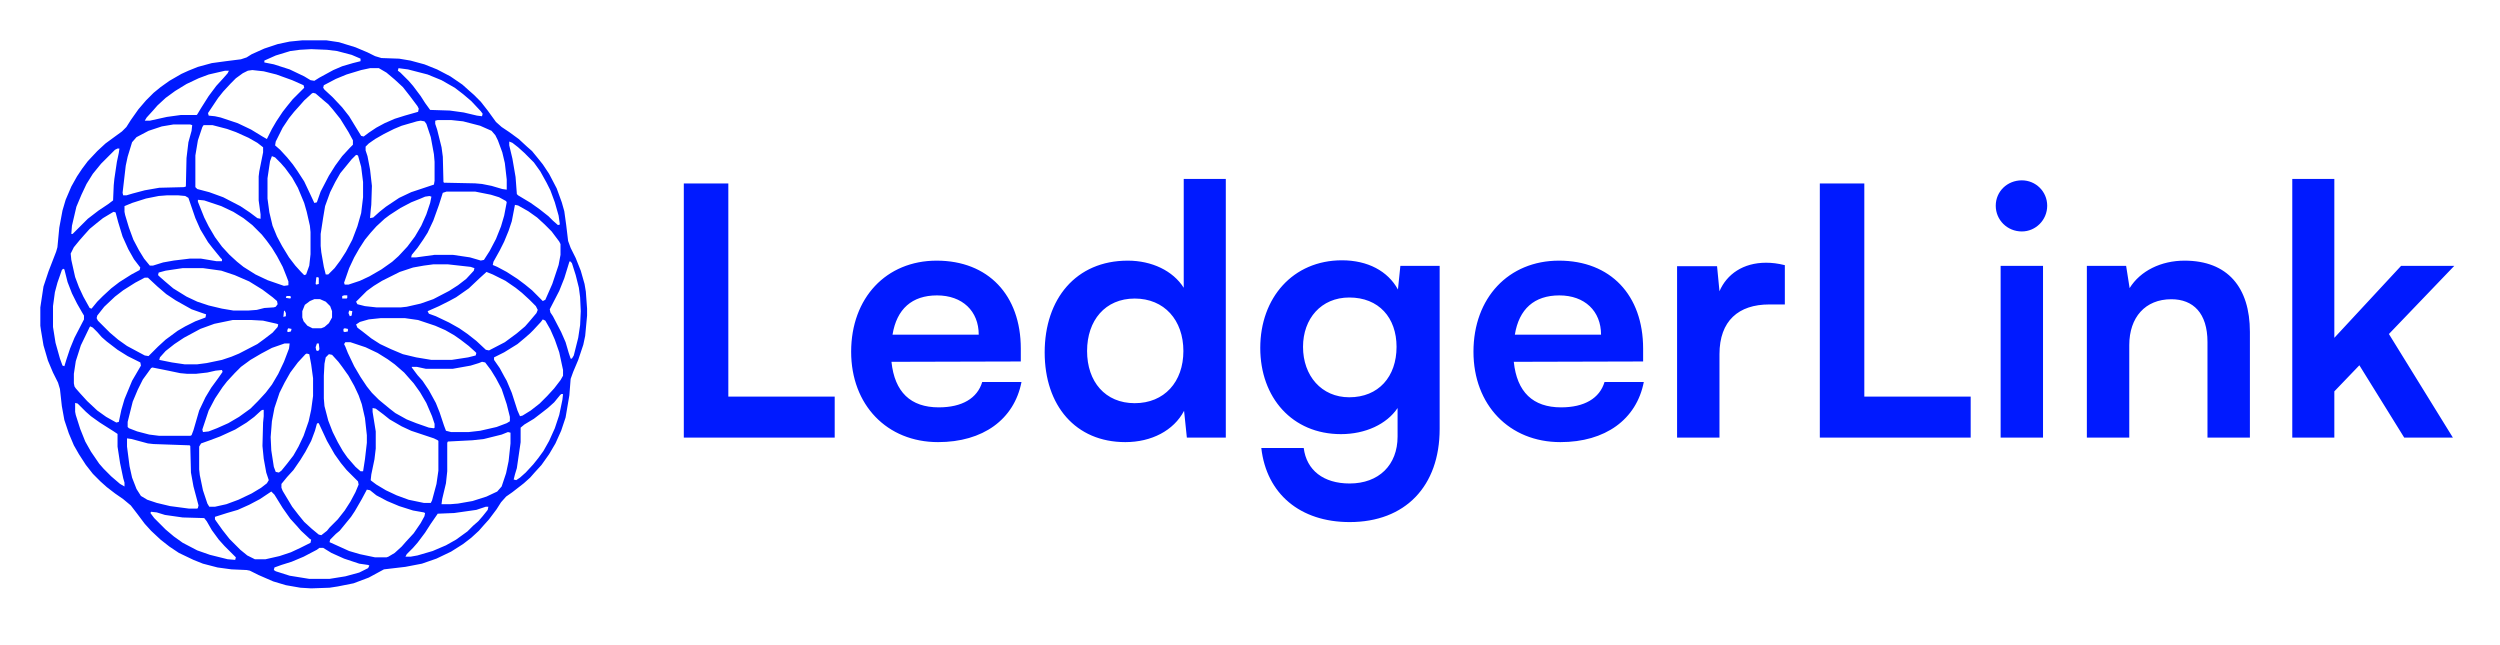 <svg xmlns="http://www.w3.org/2000/svg" width="124" height="32" viewBox="0 0 124 32" fill="none"><path d="M36.125 9.1V19.67H41.401V21.705H33.917V9.1H36.125ZM46.528 21.929C43.993 21.929 42.217 20.084 42.217 17.446C42.217 14.773 43.959 12.928 46.459 12.928C49.011 12.928 50.632 14.635 50.632 17.291V17.929L44.217 17.946C44.373 19.446 45.166 20.205 46.562 20.205C47.718 20.205 48.477 19.756 48.718 18.946H50.666C50.304 20.808 48.752 21.929 46.528 21.929ZM46.476 14.652C45.235 14.652 44.476 15.325 44.269 16.601H48.545C48.545 15.428 47.735 14.652 46.476 14.652ZM55.816 21.929C53.35 21.929 51.816 20.119 51.816 17.48C51.816 14.825 53.368 12.928 55.937 12.928C57.127 12.928 58.179 13.428 58.713 14.273V8.876H60.8V21.705H58.868L58.73 20.377C58.213 21.36 57.109 21.929 55.816 21.929ZM56.282 19.998C57.748 19.998 58.696 18.946 58.696 17.411C58.696 15.877 57.748 14.808 56.282 14.808C54.816 14.808 53.919 15.894 53.919 17.411C53.919 18.929 54.816 19.998 56.282 19.998ZM62.509 17.256C62.509 14.773 64.13 12.911 66.561 12.911C67.838 12.911 68.838 13.445 69.338 14.359L69.458 13.187H71.407V21.274C71.407 24.119 69.7 25.895 66.941 25.895C64.492 25.895 62.819 24.499 62.561 22.222H64.665C64.803 23.326 65.647 23.981 66.941 23.981C68.389 23.981 69.32 23.067 69.32 21.653V20.239C68.786 21.033 67.734 21.533 66.51 21.533C64.096 21.533 62.509 19.722 62.509 17.256ZM64.63 17.204C64.63 18.636 65.544 19.705 66.924 19.705C68.372 19.705 69.269 18.687 69.269 17.204C69.269 15.756 68.389 14.756 66.924 14.756C65.527 14.756 64.63 15.808 64.63 17.204ZM77.395 21.929C74.86 21.929 73.084 20.084 73.084 17.446C73.084 14.773 74.826 12.928 77.326 12.928C79.878 12.928 81.499 14.635 81.499 17.291V17.929L75.084 17.946C75.239 19.446 76.033 20.205 77.429 20.205C78.585 20.205 79.343 19.756 79.585 18.946H81.533C81.171 20.808 79.619 21.929 77.395 21.929ZM77.343 14.652C76.102 14.652 75.343 15.325 75.136 16.601H79.412C79.412 15.428 78.602 14.652 77.343 14.652ZM88.528 13.152V15.101H87.752C86.235 15.101 85.286 15.911 85.286 17.567V21.705H83.183V13.204H85.166L85.286 14.445C85.648 13.601 86.459 13.031 87.597 13.031C87.89 13.031 88.183 13.066 88.528 13.152ZM92.47 9.1V19.67H97.746V21.705H90.263V9.1H92.47ZM100.283 11.48C99.558 11.48 98.989 10.911 98.989 10.204C98.989 9.497 99.558 8.945 100.283 8.945C100.972 8.945 101.541 9.497 101.541 10.204C101.541 10.911 100.972 11.48 100.283 11.48ZM99.231 21.705V13.187H101.334V21.705H99.231ZM105.612 21.705H103.508V13.187H105.456L105.629 14.29C106.163 13.428 107.198 12.928 108.353 12.928C110.492 12.928 111.595 14.256 111.595 16.463V21.705H109.491V16.963C109.491 15.532 108.784 14.842 107.698 14.842C106.405 14.842 105.612 15.739 105.612 17.118V21.705ZM115.783 21.705H113.697V8.876H115.783V16.756L119.094 13.187H121.732L118.49 16.567L121.663 21.705H119.249L117.025 18.118L115.783 19.412V21.705Z" fill="#001AFF"></path><path d="M16.815 2.094L17.632 2.346L18.227 2.597L18.605 2.785L18.918 2.879L19.797 2.91L20.362 3.005L21.053 3.192L21.681 3.444L22.34 3.789L22.936 4.197L23.25 4.479L23.501 4.699L23.847 5.045L24.191 5.484L24.6 6.049L24.882 6.3L25.259 6.552L25.73 6.896L26.138 7.273L26.389 7.493L26.671 7.838L26.923 8.152L27.236 8.623L27.613 9.345L27.864 10.035L27.989 10.475L28.084 11.165L28.178 11.95L28.304 12.295L28.555 12.798L28.806 13.426L28.994 14.085L29.057 14.461L29.119 15.309V15.654L29.025 16.658L28.932 17.098L28.68 17.852L28.429 18.447L28.304 18.793L28.24 19.609L28.053 20.707L27.833 21.366L27.55 21.994L27.236 22.528L26.859 23.061L26.515 23.439L26.295 23.689L25.98 23.972L25.416 24.411L25.102 24.631L24.851 24.913L24.631 25.259L24.254 25.761L23.972 26.075L23.752 26.326L23.376 26.671L22.968 26.985L22.371 27.362L21.649 27.707L20.927 27.958L20.111 28.115L19.044 28.24L18.291 28.648L17.537 28.932L16.753 29.088L16.345 29.151L15.435 29.183L14.9 29.151L14.179 29.025L13.551 28.837L12.829 28.523L12.39 28.304L12.232 28.273L11.479 28.24L10.789 28.146L10.066 27.958L9.596 27.77L8.874 27.425L8.403 27.11L7.964 26.766L7.493 26.326L7.179 25.98L6.803 25.479L6.488 25.07L6.112 24.757L5.704 24.474L5.296 24.16L4.981 23.878L4.605 23.501L4.26 23.061L3.915 22.528L3.664 22.089L3.412 21.492L3.192 20.833L3.067 20.143L2.973 19.295L2.879 18.981L2.628 18.479L2.377 17.883L2.157 17.129L2.031 16.376L2 16.156V15.246L2.157 14.21L2.408 13.457L2.785 12.483L2.848 12.264L2.941 11.291L3.099 10.443L3.256 9.91L3.538 9.251L3.82 8.748L4.071 8.372L4.354 7.995L4.825 7.493L5.233 7.116L5.704 6.771L6.049 6.52L6.269 6.3L6.488 5.955L6.865 5.421L7.242 4.981L7.618 4.605L7.964 4.322L8.403 4.009L9 3.664L9.345 3.507L9.815 3.318L10.506 3.13L11.197 3.036L11.95 2.941L12.232 2.848L12.483 2.69L13.111 2.408L13.771 2.188L14.367 2.062L14.995 2H16.188L16.815 2.094ZM15.717 27.268L15.058 27.613L14.461 27.864L13.959 28.021L13.613 28.146L13.582 28.273L13.676 28.335L14.367 28.555L15.34 28.712H16.344L17.129 28.586L17.819 28.398L18.259 28.178L18.321 28.053L18.259 28.021L17.819 27.958L17.066 27.707L16.439 27.425L16.03 27.174H15.842L15.717 27.268ZM7.461 25.446L7.649 25.697L8.214 26.263L8.622 26.607L9.062 26.922L9.783 27.299L10.411 27.519L11.29 27.738L11.667 27.77L11.698 27.644L11.133 27.079L10.851 26.765L10.506 26.294L10.254 25.855L10.129 25.697L9.062 25.666L8.183 25.541L7.774 25.415L7.492 25.384L7.461 25.446ZM13.268 24.505L12.891 24.756L12.357 25.038L11.793 25.29L11.259 25.446L10.662 25.635V25.761L10.726 25.855L11.039 26.294L11.385 26.733L11.918 27.267L12.264 27.55L12.64 27.738H13.174L13.864 27.581L14.429 27.393L14.9 27.173L15.402 26.922L15.434 26.765L15.371 26.733L14.932 26.325L14.712 26.074L14.398 25.73L14.021 25.195L13.613 24.536L13.456 24.379L13.268 24.505ZM17.945 24.756L17.6 25.352L17.412 25.635L16.847 26.326L16.658 26.482L16.376 26.766L16.345 26.891L16.627 27.017L17.317 27.33L17.852 27.487L18.605 27.645H19.169L19.264 27.612L19.577 27.425L19.923 27.11L20.143 26.859L20.52 26.451L20.864 25.949L21.053 25.604L21.084 25.447L21.021 25.415L20.487 25.321L19.797 25.102L19.201 24.851L18.667 24.568L18.354 24.316L18.196 24.285L17.945 24.756ZM23.626 25.29L22.527 25.446L21.711 25.479L21.648 25.572L21.366 25.98L21.084 26.42L20.707 26.922L20.487 27.173L20.174 27.487L20.11 27.612H20.361L20.707 27.55L21.46 27.33L22.119 27.048L22.622 26.765L23.186 26.357L23.469 26.074L23.721 25.855L23.94 25.604L24.191 25.29L24.223 25.133H24.097L23.626 25.29ZM15.717 21.021L15.622 21.366L15.434 21.869L15.151 22.402L14.9 22.811L14.556 23.312L14.241 23.658L13.959 24.003V24.191L14.021 24.349L14.492 25.133L14.807 25.541L15.089 25.887L15.466 26.231L15.81 26.515L15.937 26.546L16.219 26.326L16.345 26.169L16.752 25.761L17.098 25.321L17.38 24.882L17.631 24.411L17.788 24.034L17.757 23.878L17.191 23.312L16.909 22.968L16.596 22.528L16.219 21.869L15.81 20.99H15.748L15.717 21.021ZM6.3 22.15L6.426 23.124L6.551 23.689L6.771 24.254L6.99 24.599L7.305 24.787L7.775 24.944L8.435 25.102L9.376 25.227H9.784L9.815 25.195L9.847 25.07L9.596 24.128L9.471 23.438L9.438 22.119L9.407 22.088L7.618 22.025L7.336 21.994L6.52 21.774L6.3 21.743V22.15ZM12.954 20.362L12.609 20.677L12.232 20.959L11.668 21.304L10.914 21.649L10.412 21.838L9.973 21.994L9.879 22.151V23.281L9.91 23.564L10.066 24.317L10.286 24.977L10.381 25.134H10.663L11.229 25.008L11.824 24.788L12.483 24.475L12.954 24.191L13.237 23.972L13.331 23.815L13.206 23.439L13.08 22.748L13.018 22.12L13.049 20.959L13.08 20.645V20.331H13.018L12.954 20.362ZM24.882 21.555L24.003 21.774L23.438 21.837L22.214 21.9L22.183 21.963V23.375L22.119 23.972L21.932 24.757L21.899 25.008H22.339L22.716 24.977L23.438 24.851L24.128 24.631L24.662 24.38L24.882 24.129L25.102 23.47L25.227 22.873L25.321 21.994V21.461L25.195 21.43L24.882 21.555ZM18.48 20.426L18.637 21.398V22.246L18.574 22.779L18.417 23.533L18.386 23.815L18.417 23.847L18.668 24.035L19.139 24.317L19.672 24.568L20.269 24.788L21.023 24.945H21.367L21.43 24.82L21.649 24.004L21.744 23.345V21.869L21.713 21.838L21.524 21.744L20.395 21.367L19.924 21.148L19.327 20.802L19.013 20.551L18.637 20.269L18.48 20.237V20.426ZM3.727 20.425L3.758 20.582L3.978 21.273L4.229 21.9L4.512 22.402L4.92 22.999L5.14 23.25L5.516 23.627L5.955 24.003L6.175 24.129V23.94L6.112 23.721L5.955 22.968L5.83 22.151V21.523L5.642 21.398L4.951 20.959L4.512 20.645L4.261 20.425L3.853 20.017L3.727 19.985V20.425ZM27.77 19.609L27.487 19.955L27.173 20.237L26.891 20.457L26.482 20.771L26.012 21.054L25.823 21.211V21.933L25.636 23.22L25.541 23.533L25.479 23.784L25.604 23.815L25.792 23.69L26.074 23.439L26.451 23.031L26.702 22.717L26.953 22.372L27.236 21.87L27.519 21.242L27.738 20.583L27.895 19.829L27.927 19.547H27.832L27.77 19.609ZM15.151 17.568L14.774 17.976L14.398 18.479L14.115 18.98L13.864 19.482L13.613 20.236L13.487 20.895L13.425 21.68L13.456 22.339L13.582 23.155L13.676 23.406L13.833 23.438L13.959 23.344L14.241 22.998L14.555 22.59L14.806 22.15L15.058 21.617L15.309 20.895L15.434 20.33L15.528 19.64V18.761L15.434 18.07L15.34 17.568L15.214 17.536L15.151 17.568ZM16.156 17.725L16.094 18.039L16.062 18.635V19.765L16.094 20.142L16.282 20.863L16.502 21.429L16.753 21.931L17.004 22.37L17.224 22.685L17.632 23.155L17.883 23.375H18.009L18.102 22.778L18.196 21.962V21.586L18.102 20.738L17.945 20.048L17.789 19.608L17.569 19.138L17.286 18.635L16.973 18.195L16.784 17.944L16.471 17.6L16.314 17.567L16.156 17.725ZM7.493 18.258L7.337 18.477L7.085 18.823L6.834 19.325L6.583 19.922L6.332 20.926V21.178L6.395 21.24L6.803 21.398L7.399 21.554L7.901 21.617H9.439L9.502 21.585L9.597 21.334L9.879 20.361L10.192 19.702L10.476 19.231L10.82 18.761L11.04 18.446L11.009 18.352L10.695 18.384L10.287 18.477L9.722 18.541H9.282L8.938 18.509L8.341 18.384L7.557 18.227L7.493 18.258ZM13.488 17.255L12.955 17.538L12.421 17.852L11.95 18.197L11.637 18.511L11.26 18.919L11.04 19.201L10.663 19.767L10.35 20.362L10.035 21.305L10.067 21.43L10.35 21.398L10.758 21.241L11.322 20.99L11.856 20.677L12.421 20.269L12.798 19.892L13.175 19.483L13.488 19.076L13.802 18.542L14.085 17.945L14.336 17.286L14.367 17.035H14.116L13.488 17.255ZM23.752 18.008L23.344 18.134L22.465 18.291H21.115L20.676 18.196H20.425V18.227L20.707 18.605L20.958 18.887L21.273 19.357L21.617 19.985L21.806 20.456L22.025 21.115L22.12 21.366L22.371 21.43H23.25L23.814 21.366L24.631 21.179L25.133 20.99L25.29 20.895V20.676L25.133 20.049L24.882 19.295L24.6 18.762L24.349 18.354L24.065 17.977L23.909 17.945L23.752 18.008ZM17.066 17.067L17.129 17.192L17.254 17.507L17.568 18.166L17.882 18.699L18.196 19.17L18.447 19.484L18.792 19.829L19.326 20.269L19.608 20.488L20.174 20.803L20.645 20.99L21.273 21.21L21.523 21.242L21.555 21.21V21.023L21.429 20.645L21.146 19.986L20.833 19.452L20.519 19.013L20.268 18.73L20.048 18.48L19.577 18.071L19.231 17.82L18.73 17.507L18.133 17.224L17.38 16.973H17.129L17.066 17.067ZM4.449 16.219L4.01 17.129L3.759 17.914L3.664 18.541V19.013L3.695 19.169L3.759 19.264L3.979 19.515L4.323 19.892L4.825 20.362L5.265 20.676L5.768 20.958L5.893 20.927L6.019 20.331L6.175 19.797L6.552 18.887L6.991 18.134L6.96 17.977L6.332 17.663L5.83 17.349L5.296 16.94L5.045 16.721L4.825 16.47L4.605 16.25L4.48 16.188L4.449 16.219ZM26.828 15.968L26.451 16.375L26.294 16.532L26.043 16.752L25.667 17.066L25.008 17.474L24.505 17.726V17.851L24.788 18.259L25.008 18.667L25.133 18.887L25.384 19.483L25.667 20.361L25.792 20.645L25.918 20.613L26.325 20.361L26.765 20.017L27.142 19.64L27.487 19.264L27.801 18.855L27.927 18.636V18.352L27.738 17.474L27.519 16.847L27.299 16.344L27.048 15.904L26.922 15.842L26.828 15.968ZM3.068 13.394L2.849 14.021L2.723 14.492L2.629 15.183V16.218L2.754 17.003L2.974 17.787L3.1 18.133L3.193 18.164L3.288 17.851L3.476 17.285L3.695 16.752L4.166 15.842V15.653L4.072 15.496L3.821 15.057L3.57 14.555L3.351 13.989L3.193 13.361L3.131 13.33L3.068 13.394ZM10.631 16.061L9.94 16.312L9.124 16.752L8.653 17.065L8.214 17.411L7.932 17.725L7.9 17.851L8.528 17.977L9.155 18.07H9.783L10.254 18.008L11.008 17.851L11.479 17.693L11.855 17.537L12.766 17.065L13.11 16.814L13.519 16.501L13.77 16.219L13.801 16.093L13.738 16.061L13.048 15.904L12.482 15.873H11.541L10.631 16.061ZM18.29 15.842L17.851 15.968L17.662 16.093L17.726 16.25L17.977 16.439L18.416 16.784L18.855 17.066L19.389 17.317L19.985 17.568L20.645 17.726L21.398 17.851H22.402L23.218 17.726L23.595 17.631L23.626 17.506L23.564 17.443L23.25 17.16L22.842 16.847L22.527 16.627L22.088 16.376L21.586 16.156L20.738 15.873L20.079 15.779H18.887L18.29 15.842ZM28.24 12.985L27.989 13.801L27.738 14.429L27.268 15.339L27.299 15.496L27.425 15.685L27.833 16.469L28.053 16.972L28.209 17.505L28.304 17.787H28.366L28.46 17.631L28.68 16.752L28.774 16.124L28.806 15.434L28.774 14.743L28.712 14.271L28.555 13.645L28.366 13.048L28.273 12.953L28.24 12.985ZM6.708 14.021L6.111 14.398L5.703 14.712L5.17 15.214L4.824 15.653L4.793 15.779L4.855 15.905L5.452 16.501L5.86 16.847L6.3 17.16L7.179 17.631L7.367 17.662L7.838 17.191L8.214 16.847L8.811 16.407L9.188 16.188L9.689 15.937L10.191 15.748L10.223 15.591L10.035 15.528L9.501 15.34L8.717 14.9L8.246 14.587L7.807 14.21L7.335 13.771H7.179L6.708 14.021ZM15.655 17.224L15.687 17.381L15.78 17.412L15.844 17.318L15.812 17.035H15.718L15.655 17.224ZM23.784 13.802L23.251 14.305L22.623 14.744L22.277 14.932L21.775 15.184L21.21 15.435L21.273 15.56L21.618 15.685L22.277 15.999L22.78 16.282L23.188 16.564L23.627 16.909L24.098 17.349L24.255 17.381L25.04 16.973L25.636 16.533L26.044 16.188L26.264 15.937L26.609 15.528L26.672 15.371L26.578 15.184L26.264 14.869L25.888 14.524L25.573 14.273L25.071 13.928L24.443 13.614L24.13 13.488L23.784 13.802ZM14.273 16.314L14.241 16.439L14.304 16.471L14.43 16.439L14.461 16.314L14.304 16.282L14.273 16.314ZM17.035 16.314V16.439L17.099 16.471L17.256 16.439V16.314L17.099 16.282L17.035 16.314ZM15.371 14.932L15.12 15.12L14.994 15.434V15.748L15.058 15.935L15.246 16.155L15.497 16.281H15.937L16.093 16.219L16.312 16.03L16.47 15.748V15.434L16.376 15.183L16.156 14.963L15.873 14.838H15.591L15.371 14.932ZM14.085 15.434L14.054 15.717L14.179 15.685V15.528L14.116 15.402L14.085 15.434ZM17.285 15.528L17.349 15.685L17.442 15.653L17.474 15.434L17.317 15.402L17.285 15.528ZM8.216 13.425L7.87 13.519L7.839 13.645L7.934 13.738L8.185 13.958L8.593 14.304L9.252 14.712L9.785 14.963L10.351 15.151L11.01 15.308L11.574 15.402H12.327L12.735 15.371L13.112 15.276L13.583 15.245L13.678 15.214L13.771 15.088L13.74 14.932L13.521 14.743L13.019 14.366L12.359 13.958L11.637 13.645L10.977 13.425L10.067 13.299H9.063L8.216 13.425ZM5.577 10.537L5.106 10.82L4.792 11.071L4.447 11.354L4.165 11.668L3.945 11.919L3.662 12.264L3.506 12.578L3.537 12.892L3.726 13.739L3.914 14.241L4.133 14.712L4.447 15.277L4.541 15.309L4.824 14.963L5.106 14.681L5.515 14.304L5.923 13.99L6.519 13.613L6.927 13.394L6.958 13.269L6.645 12.86L6.362 12.358L6.079 11.73L5.859 11.009L5.734 10.537L5.64 10.506L5.577 10.537ZM21.02 13.174L20.487 13.269L19.828 13.488L18.949 13.928L18.541 14.179L18.196 14.43L17.662 14.964L17.726 15.089L18.102 15.184L18.667 15.246H19.891L20.174 15.215L20.864 15.058L21.492 14.838L22.276 14.43L22.716 14.148L23.124 13.833L23.501 13.426L23.532 13.3L23.344 13.237L22.214 13.111H21.492L21.02 13.174ZM25.384 10.977L25.227 11.447L25.008 11.981L24.788 12.421L24.474 12.985L24.442 13.143L24.662 13.236L25.133 13.488L25.667 13.833L26.043 14.115L26.389 14.398L26.922 14.932L27.048 14.869L27.394 14.084L27.707 13.143L27.801 12.641V12.106L27.738 11.981L27.361 11.479L27.017 11.134L26.64 10.788L26.2 10.475L25.698 10.192L25.541 10.161L25.384 10.977ZM16.973 14.682V14.808H17.193L17.225 14.775V14.649H17.067L16.973 14.682ZM14.21 14.681L14.179 14.775L14.398 14.807L14.431 14.744L14.398 14.681H14.21ZM9.816 10.004L10.13 10.789L10.35 11.229L10.663 11.762L11.009 12.232L11.386 12.641L11.762 12.985L12.076 13.237L12.672 13.613L13.269 13.896L14.085 14.179L14.305 14.148V13.959L14.21 13.708L14.023 13.237L13.739 12.703L13.488 12.295L13.237 11.95L12.986 11.636L12.516 11.165L12.076 10.82L11.573 10.506L10.977 10.224L10.13 9.941L9.816 9.91V10.004ZM15.687 13.771L15.655 14.084L15.687 14.116L15.812 14.084V13.771L15.718 13.739L15.687 13.771ZM21.084 9.754L20.864 9.848L20.394 10.036L19.859 10.318L19.326 10.664L19.075 10.852L18.667 11.229L18.385 11.543L18.102 11.888L17.819 12.327L17.568 12.767L17.317 13.301L17.066 14.023L17.098 14.116H17.286L17.851 13.928L18.321 13.708L18.918 13.363L19.451 12.986L19.766 12.704L20.205 12.233L20.581 11.731L20.895 11.197L21.146 10.633L21.335 10.067L21.398 9.754L21.304 9.722L21.084 9.754ZM13.394 7.996L13.268 8.843V9.848L13.362 10.538L13.519 11.197L13.738 11.73L13.99 12.201L14.335 12.767L14.648 13.175L14.932 13.488L15.088 13.646L15.183 13.614L15.34 13.175L15.402 12.609V11.511L15.371 11.197L15.214 10.507L15.088 10.067L14.774 9.313L14.492 8.812L14.146 8.341L13.927 8.09L13.645 7.808L13.487 7.744L13.394 7.996ZM17.443 7.9L16.878 8.591L16.627 9.03L16.376 9.532L16.125 10.223L16.03 10.788L15.905 11.604V12.2L15.937 12.515L16.062 13.236L16.156 13.613H16.282L16.596 13.299L16.878 12.922L17.161 12.482L17.475 11.887L17.726 11.227L17.914 10.568L18.008 9.783V9.03L17.914 8.276L17.757 7.712L17.663 7.681L17.443 7.9ZM7.87 9.721L7.242 9.847L6.552 10.066L6.175 10.223V10.506L6.206 10.662L6.395 11.29L6.614 11.887L6.896 12.42L7.147 12.828L7.431 13.174H7.587L8.09 13.017L8.623 12.922L9.408 12.828H9.973L10.727 12.954H11.009V12.859L10.946 12.797L10.538 12.295L10.318 12.012L9.941 11.385L9.69 10.819L9.345 9.814L9.188 9.721L8.843 9.689H8.278L7.87 9.721ZM21.962 9.564L21.773 10.161L21.491 10.945L21.209 11.542L20.989 11.888L20.707 12.295L20.424 12.641L20.393 12.766H20.644L21.554 12.641H22.465L23.311 12.766L23.846 12.923L24.003 12.892L24.285 12.452L24.599 11.855L24.85 11.229L25.007 10.694L25.133 10.035L25.101 9.973L24.756 9.784L24.348 9.658L23.564 9.502H22.15L21.962 9.564ZM5.703 7.43L5.013 8.12L4.604 8.622L4.291 9.125L4.04 9.658L3.789 10.255L3.569 11.196L3.537 11.604H3.601L4.354 10.852L4.888 10.443L5.358 10.129L5.609 9.94L5.641 9.188L5.672 8.874L5.798 8.026L5.892 7.587L5.923 7.367H5.829L5.703 7.43ZM25.259 7.21L25.416 7.869L25.572 8.779L25.636 9.627L25.698 9.689L26.326 10.066L26.766 10.38L27.205 10.726L27.425 10.945L27.676 11.165L27.77 11.134L27.707 10.694L27.519 10.035L27.299 9.438L27.11 9.062L26.797 8.497L26.482 8.058L26.012 7.587L25.698 7.304L25.416 7.084L25.259 7.021V7.21ZM10.036 6.301L9.816 6.96L9.69 7.713V9.282L9.785 9.376L10.382 9.533L11.072 9.784L11.92 10.224L12.391 10.538L12.767 10.82L12.924 10.852V10.632L12.83 9.941V8.749L12.861 8.497L13.05 7.556V7.305L12.767 7.085L12.327 6.834L11.7 6.552L11.261 6.395L10.538 6.206H10.099L10.036 6.301ZM20.676 6.018L19.923 6.237L19.546 6.394L19.044 6.645L18.605 6.896L18.291 7.116L18.134 7.272V7.461L18.227 7.743L18.354 8.402L18.447 9.219L18.416 10.16L18.385 10.443L18.354 10.819L18.511 10.788L18.824 10.506L19.138 10.255L19.797 9.815L20.394 9.532L21.523 9.156L21.555 8.968V8.026L21.523 7.649L21.367 6.802L21.148 6.143L21.053 6.018L20.864 5.985L20.676 6.018ZM15.465 4.637L15.089 4.982L14.869 5.233L14.586 5.547L14.335 5.861L14.021 6.332L13.676 7.022L13.645 7.211L13.896 7.431L14.241 7.807L14.523 8.152L14.743 8.466L15.089 9L15.371 9.596L15.591 10.067L15.716 10.035L15.904 9.502L16.312 8.717L16.627 8.215L16.972 7.744L17.349 7.336L17.505 7.179V6.959L17.286 6.552L16.878 5.893L16.501 5.422L16.281 5.17L16.093 5.014L15.653 4.637L15.528 4.605L15.465 4.637ZM8.026 6.27L7.367 6.489L6.771 6.803L6.551 7.054L6.331 7.775L6.237 8.215L6.08 9.564L6.111 9.69H6.269L6.583 9.597L7.179 9.439L7.9 9.313L9.125 9.282L9.219 9.251L9.251 7.839L9.345 7.054L9.502 6.489L9.533 6.206L9.438 6.175H8.592L8.026 6.27ZM21.587 5.986V6.143L21.682 6.426L21.901 7.304L21.964 7.775L21.995 9.03L22.026 9.062L23.564 9.094L23.91 9.125L24.381 9.219L24.914 9.376L25.134 9.407V8.905L25.04 8.089L24.914 7.556L24.694 6.959L24.569 6.708L24.381 6.488L23.815 6.237L22.968 6.018L22.372 5.954H21.713L21.587 5.986ZM12.295 3.506L12.044 3.631L11.699 3.882L11.448 4.134L11.071 4.541L10.82 4.855L10.317 5.608L10.35 5.734L10.663 5.766L10.945 5.828L11.793 6.111L12.452 6.425L13.018 6.771L13.237 6.896L13.488 6.394L13.708 6.017L14.021 5.546L14.241 5.264L14.523 4.918L15.089 4.354L15.058 4.228L14.492 3.977L13.708 3.694L13.08 3.537L12.515 3.475L12.295 3.506ZM17.913 3.475L17.191 3.694L16.658 3.914L16.061 4.228L16.03 4.354L16.093 4.447L16.501 4.824L16.972 5.326L17.317 5.766L17.662 6.331L17.913 6.739L18.039 6.771L18.29 6.582L18.667 6.331L19.075 6.111L19.577 5.892L20.079 5.734L20.738 5.546L20.77 5.39L20.707 5.264L20.33 4.762L19.985 4.322L19.577 3.945L19.169 3.601L18.792 3.381H18.352L17.913 3.475ZM10.351 3.695L9.848 3.884L9.252 4.166L8.687 4.512L8.216 4.856L7.808 5.233L7.588 5.484L7.274 5.83L7.18 5.986H7.432L8.278 5.799L8.97 5.704H9.754L9.785 5.673L9.974 5.359L10.351 4.763L10.727 4.261L11.072 3.884L11.292 3.633L11.354 3.507H11.166L10.351 3.695ZM19.733 3.506L19.859 3.601L20.268 4.008L20.487 4.26L20.864 4.762L21.084 5.106L21.335 5.452L22.308 5.483L22.998 5.578L23.657 5.734L23.908 5.766L23.939 5.641L23.846 5.515L23.375 5.013L22.967 4.667L22.559 4.354L21.899 3.977L21.209 3.694L20.236 3.443L19.766 3.381L19.733 3.506ZM14.87 2.47L14.399 2.532L13.677 2.752L13.112 3.004V3.098L13.583 3.191L14.368 3.443L15.09 3.788L15.403 3.977L15.592 4.008L15.843 3.851L16.533 3.475L16.973 3.286L17.507 3.129L17.883 3.035V2.909L17.443 2.721L16.722 2.532L16.22 2.47L15.435 2.438L14.87 2.47Z" fill="#001AFF"></path></svg>